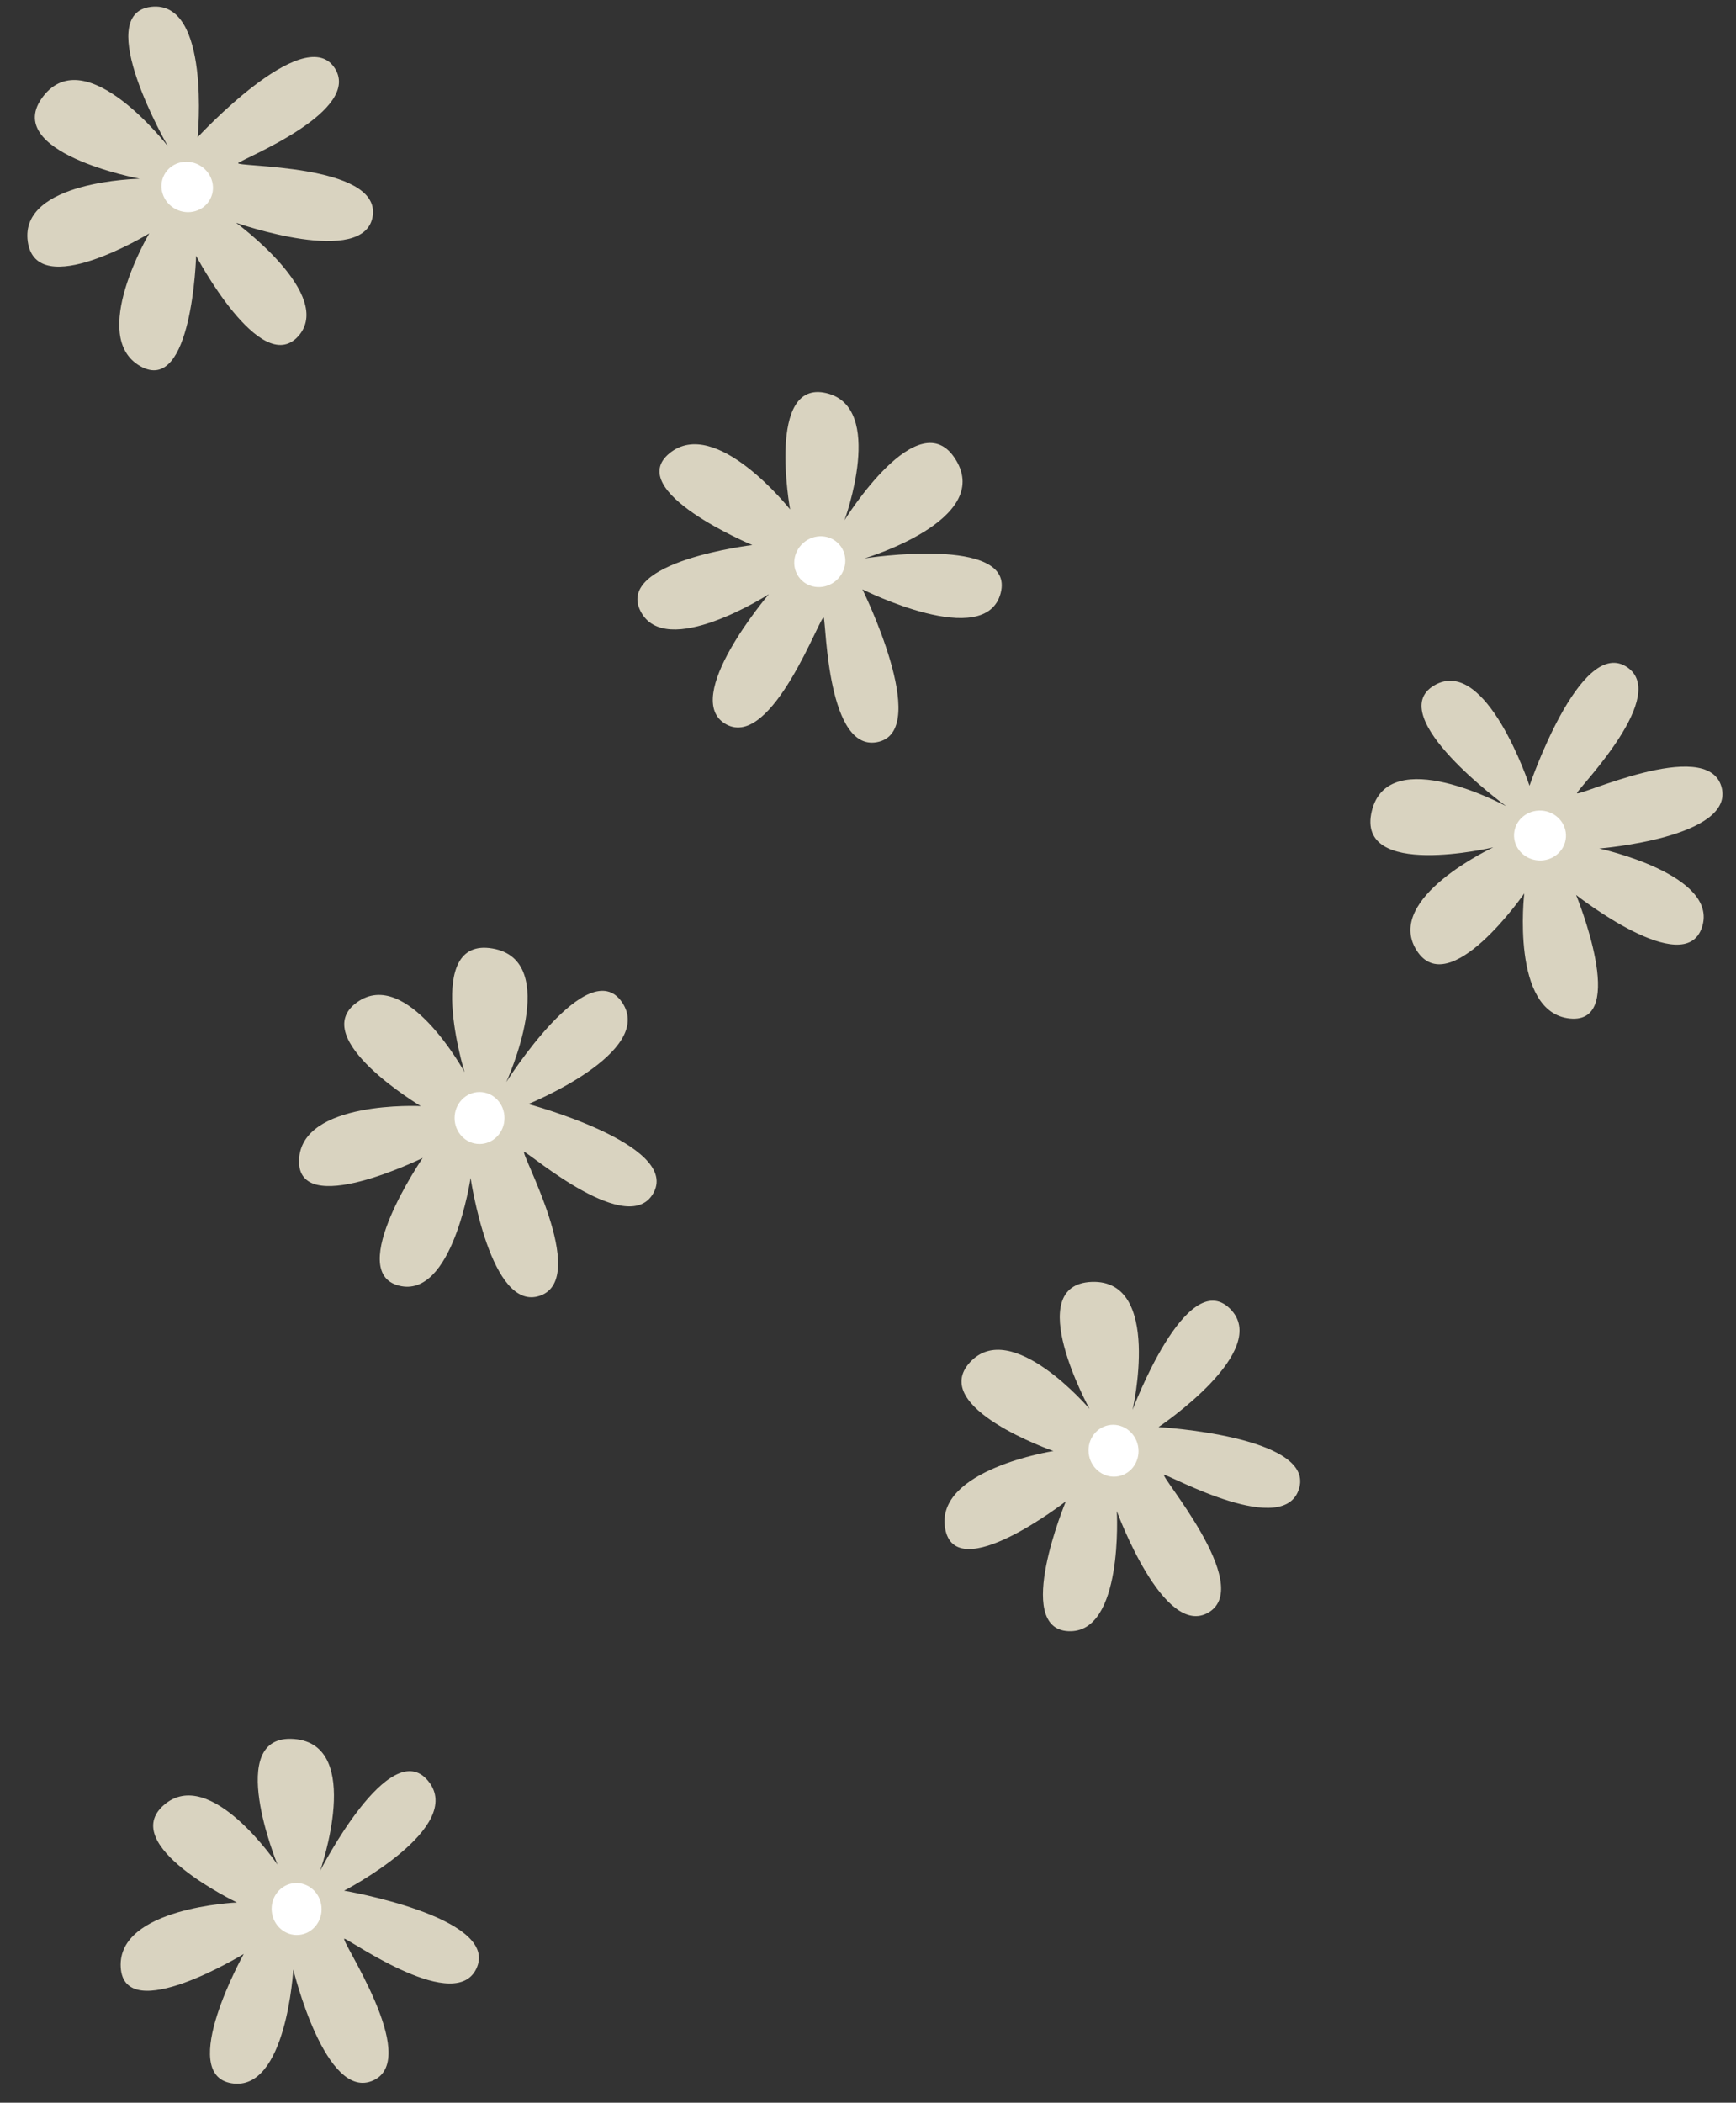 <?xml version="1.0" encoding="UTF-8" standalone="no"?><svg xmlns="http://www.w3.org/2000/svg" xmlns:xlink="http://www.w3.org/1999/xlink" fill="#000000" height="1642.3" preserveAspectRatio="xMidYMid meet" version="1" viewBox="-21.3 -5.1 1356.1 1642.3" width="1356.1" zoomAndPan="magnify"><rect x="-21.3" y="-5.1" width="1356.1" height="1642.3" fill="#333333" stroke="none"/><g><g><g id="change1_1"><path d="M341.6,832.3c0,0-45.2-82.6-84.1-54.5c-39,28,49.9,81,49.9,81s-93.5-4.7-95.1,42.1 c-1.6,46.7,96.6-1.6,96.6-1.6s-60.8,88.8-18.7,99.7s56.1-84.1,56.1-84.1s15.6,106,54.5,91.9c39-14-17.1-113.8-12.5-112.2 c4.7,1.6,82.6,68.6,101.3,31.2c18.7-37.4-98.2-68.6-98.2-68.6s99.7-40.5,73.2-79.5s-90.4,62.3-90.4,62.3S418,745,363.4,735.7 C308.9,726.3,341.6,832.3,341.6,832.3z" fill="#d9d3c0"/></g><g id="change2_1"><ellipse cx="353.3" cy="868.1" fill="#ffffff" rx="19.5" ry="20.3"/></g></g><g><g id="change1_2"><path d="M638.4,401.2c0,0,32.5-88.4-14.3-99.3c-46.8-10.9-28.2,90.9-28.2,90.9s-58-73.5-94.2-43.9 c-36.2,29.6,64.7,71.7,64.7,71.7s-106.9,12.7-87.4,51.5C498.5,511,579.3,459,579.3,459s-69.5,81.5-33.4,101.6 c36.2,20.1,74.4-87.8,76.3-83.2c1.9,4.5,2.7,107.3,43.2,96.8c40.5-10.5-13-119-13-119s96.1,48.4,108,2.9 c11.9-45.6-106.4-27.1-106.4-27.1s100.3-29.7,71.4-76.9C696.7,306.8,638.4,401.2,638.4,401.2z" fill="#d9d3c0"/></g><g id="change2_2"><ellipse cx="619.1" cy="433.5" fill="#ffffff" rx="20.3" ry="19.5" transform="rotate(-41.14 619.203 433.563)"/></g></g><g><g id="change1_4"><path d="M829.8,1095.3c0,0-61-71.7-93.4-36.4c-32.5,35.4,65.2,69.3,65.2,69.3s-92.5,14.4-84.6,60.4 c7.9,46.1,94.3-21.1,94.3-21.1s-41.5,99.3,1.9,101.4c43.4,2.2,37.9-93.8,37.9-93.8s36.7,100.6,72,79 c35.3-21.6-39.8-107.9-34.9-107.3c4.9,0.6,94.8,50.4,105.5,10s-110-47.3-110-47.3s89.5-59.9,55.6-92.7s-75.9,79.3-75.9,79.3 s23.5-101.9-31.8-100C776.3,998.1,829.8,1095.3,829.8,1095.3z" fill="#d9d3c0"/></g><g id="change2_4"><ellipse cx="848.5" cy="1128" fill="#ffffff" rx="19.5" ry="20.3" transform="rotate(-11.678 848.39 1127.749)"/></g></g><g><g id="change1_3"><path d="M1145.2,656.7c0,0-85.4,39.6-60,80.3c25.4,40.7,84.2-44.3,84.2-44.3s-10.9,93,35.6,97.7s4.9-96.5,4.9-96.5 s84.6,66.6,98.3,25.3c13.7-41.2-80.2-61.6-80.2-61.6s106.8-8.5,95.4-48.3c-11.4-39.8-114.6,9.5-112.8,4.9 c1.9-4.6,73.9-77.8,37.9-99c-36.1-21.2-75,93.4-75,93.4s-33.8-102.2-74.4-78.4c-40.6,23.8,56.1,94.3,56.1,94.3 s-91.9-49.9-104.9,3.9C1037.3,682.3,1145.2,656.7,1145.2,656.7z" fill="#d9d3c0"/></g><g id="change2_3"><ellipse cx="1181.7" cy="647.4" fill="#ffffff" rx="19.5" ry="20.3" transform="rotate(-86.166 1181.73 647.43) scale(1)"/></g></g><g><g id="change1_6"><path d="M195.5,1451.3c0,0-52.6-78.1-88.8-46.6s57.1,76.1,57.1,76.1s-93.5,3.9-90.8,50.6 c2.7,46.7,96.1-10.4,96.1-10.4s-52.4,94-9.5,101s48.2-88.9,48.2-88.9s25.2,104.1,62.7,86.6S243,1508,247.8,1509.1 c4.8,1.1,88.5,60.7,103.7,21.8c15.2-39-104-59.3-104-59.3s95.6-49.5,65.6-85.8c-29.9-36.4-84.3,70.3-84.3,70.3s34.7-98.7-20.4-103 S195.5,1451.3,195.5,1451.3z" fill="#d9d3c0"/></g><g id="change2_6"><ellipse cx="210.4" cy="1485.9" fill="#ffffff" rx="19.5" ry="20.3" transform="rotate(-5.257 210.435 1485.906)"/></g></g><g><g id="change1_5"><path d="M87.8,134.5c0,0-94.1,1.6-87.4,49.1s94.9-6.4,94.9-6.4s-47.7,80.6-7,103.7c40.6,23.1,43.6-86.2,43.6-86.2 s50.3,95.1,79.6,63s-48.4-88.8-48.4-88.8s101,35.5,106.8-5.5s-108.7-37.8-105.1-41.2c3.6-3.4,99.1-41.2,74.7-75.1 s-106.4,55-106.4,55S143.6-5.1,96.8,0.2s13.1,109,13.1,109S46.1,26.3,12.4,70.2S87.8,134.5,87.8,134.5z" fill="#d9d3c0"/></g><g id="change2_5"><ellipse cx="124.9" cy="140.9" fill="#ffffff" rx="19.5" ry="20.3" transform="rotate(-62.256 124.95 140.878)"/></g></g></g></svg>